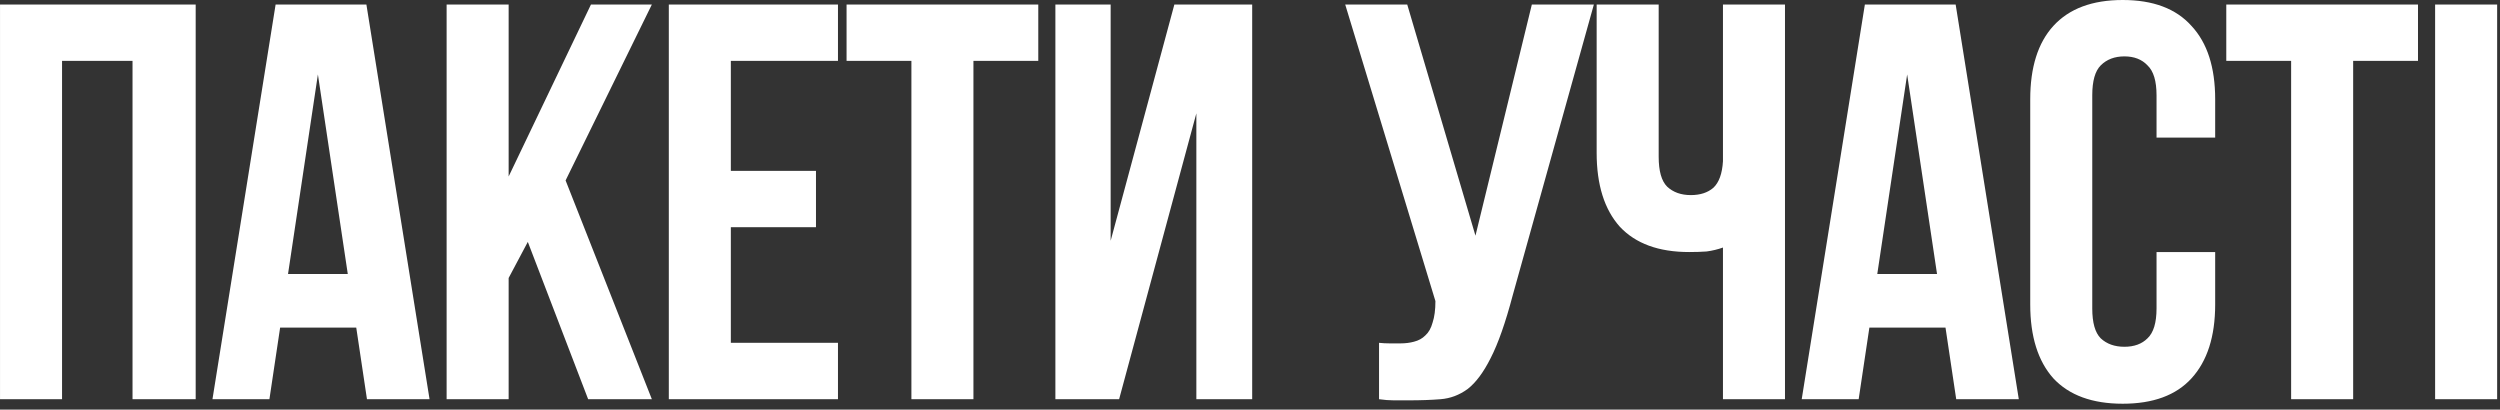 <?xml version="1.0" encoding="UTF-8"?> <svg xmlns="http://www.w3.org/2000/svg" width="354" height="58" viewBox="0 0 354 58" fill="none"><rect x="0" y="0" width="354" height="58" fill="#333333" stroke="none"/><path d="M8.786 56.528H0.003V0.638H27.709V56.528H18.766V8.623H8.786V56.528ZM60.824 56.528H51.962L50.445 46.388H39.666L38.149 56.528H30.085L39.027 0.638H51.882L60.824 56.528ZM40.784 38.803H49.247L45.015 10.539L40.784 38.803ZM74.739 34.252L72.024 39.362V56.528H63.241V0.638H72.024V24.99L83.681 0.638H92.304L80.088 25.549L92.304 56.528H83.282L74.739 34.252ZM103.487 24.192H115.543V32.176H103.487V48.544H118.657V56.528H94.704V0.638H118.657V8.623H103.487V24.192ZM119.874 0.638H147.02V8.623H137.838V56.528H129.055V8.623H119.874V0.638ZM158.466 56.528H149.443V0.638H157.268V34.093L166.29 0.638H177.309V56.528H169.404V16.048L158.466 56.528ZM195.272 48.544C195.751 48.597 196.257 48.624 196.789 48.624C197.321 48.624 197.827 48.624 198.306 48.624C198.998 48.624 199.637 48.544 200.222 48.384C200.861 48.225 201.393 47.932 201.819 47.506C202.298 47.08 202.644 46.468 202.857 45.67C203.123 44.871 203.256 43.86 203.256 42.636L190.481 0.638H199.264L208.925 33.374L216.909 0.638H225.692L214.195 41.837C213.183 45.67 212.145 48.624 211.081 50.7C210.069 52.722 208.978 54.186 207.807 55.091C206.636 55.943 205.359 56.422 203.975 56.528C202.644 56.635 201.154 56.688 199.504 56.688C198.705 56.688 197.987 56.688 197.348 56.688C196.709 56.688 196.017 56.635 195.272 56.528V48.544ZM234.869 0.638V22.196C234.869 24.219 235.268 25.629 236.067 26.428C236.918 27.226 238.036 27.625 239.42 27.625C240.751 27.625 241.815 27.279 242.614 26.587C243.412 25.842 243.865 24.591 243.971 22.835V0.638H252.754V56.528H243.971V35.051C243.226 35.317 242.454 35.503 241.656 35.609C240.91 35.663 240.085 35.689 239.18 35.689C234.869 35.689 231.595 34.492 229.36 32.096C227.177 29.648 226.086 26.162 226.086 21.637V0.638H234.869ZM285.862 56.528H277L275.483 46.388H264.704L263.187 56.528H255.123L264.065 0.638H276.92L285.862 56.528ZM265.822 38.803H274.285L270.053 10.539L265.822 38.803ZM313.669 35.689V43.115C313.669 47.639 312.552 51.126 310.316 53.574C308.134 55.969 304.887 57.167 300.575 57.167C296.264 57.167 292.99 55.969 290.755 53.574C288.572 51.126 287.481 47.639 287.481 43.115V14.052C287.481 9.528 288.572 6.068 290.755 3.672C292.99 1.224 296.264 -0 300.575 -0C304.887 -0 308.134 1.224 310.316 3.672C312.552 6.068 313.669 9.528 313.669 14.052V19.481H305.366V13.493C305.366 11.47 304.94 10.06 304.088 9.261C303.29 8.41 302.199 7.984 300.815 7.984C299.431 7.984 298.313 8.41 297.461 9.261C296.663 10.06 296.264 11.47 296.264 13.493V43.674C296.264 45.696 296.663 47.107 297.461 47.905C298.313 48.704 299.431 49.103 300.815 49.103C302.199 49.103 303.29 48.704 304.088 47.905C304.94 47.107 305.366 45.696 305.366 43.674V35.689H313.669ZM315.242 0.638H342.388V8.623H333.207V56.528H324.424V8.623H315.242V0.638ZM344.812 0.638H353.595V56.528H344.812V0.638Z" fill="white"></path></svg> 